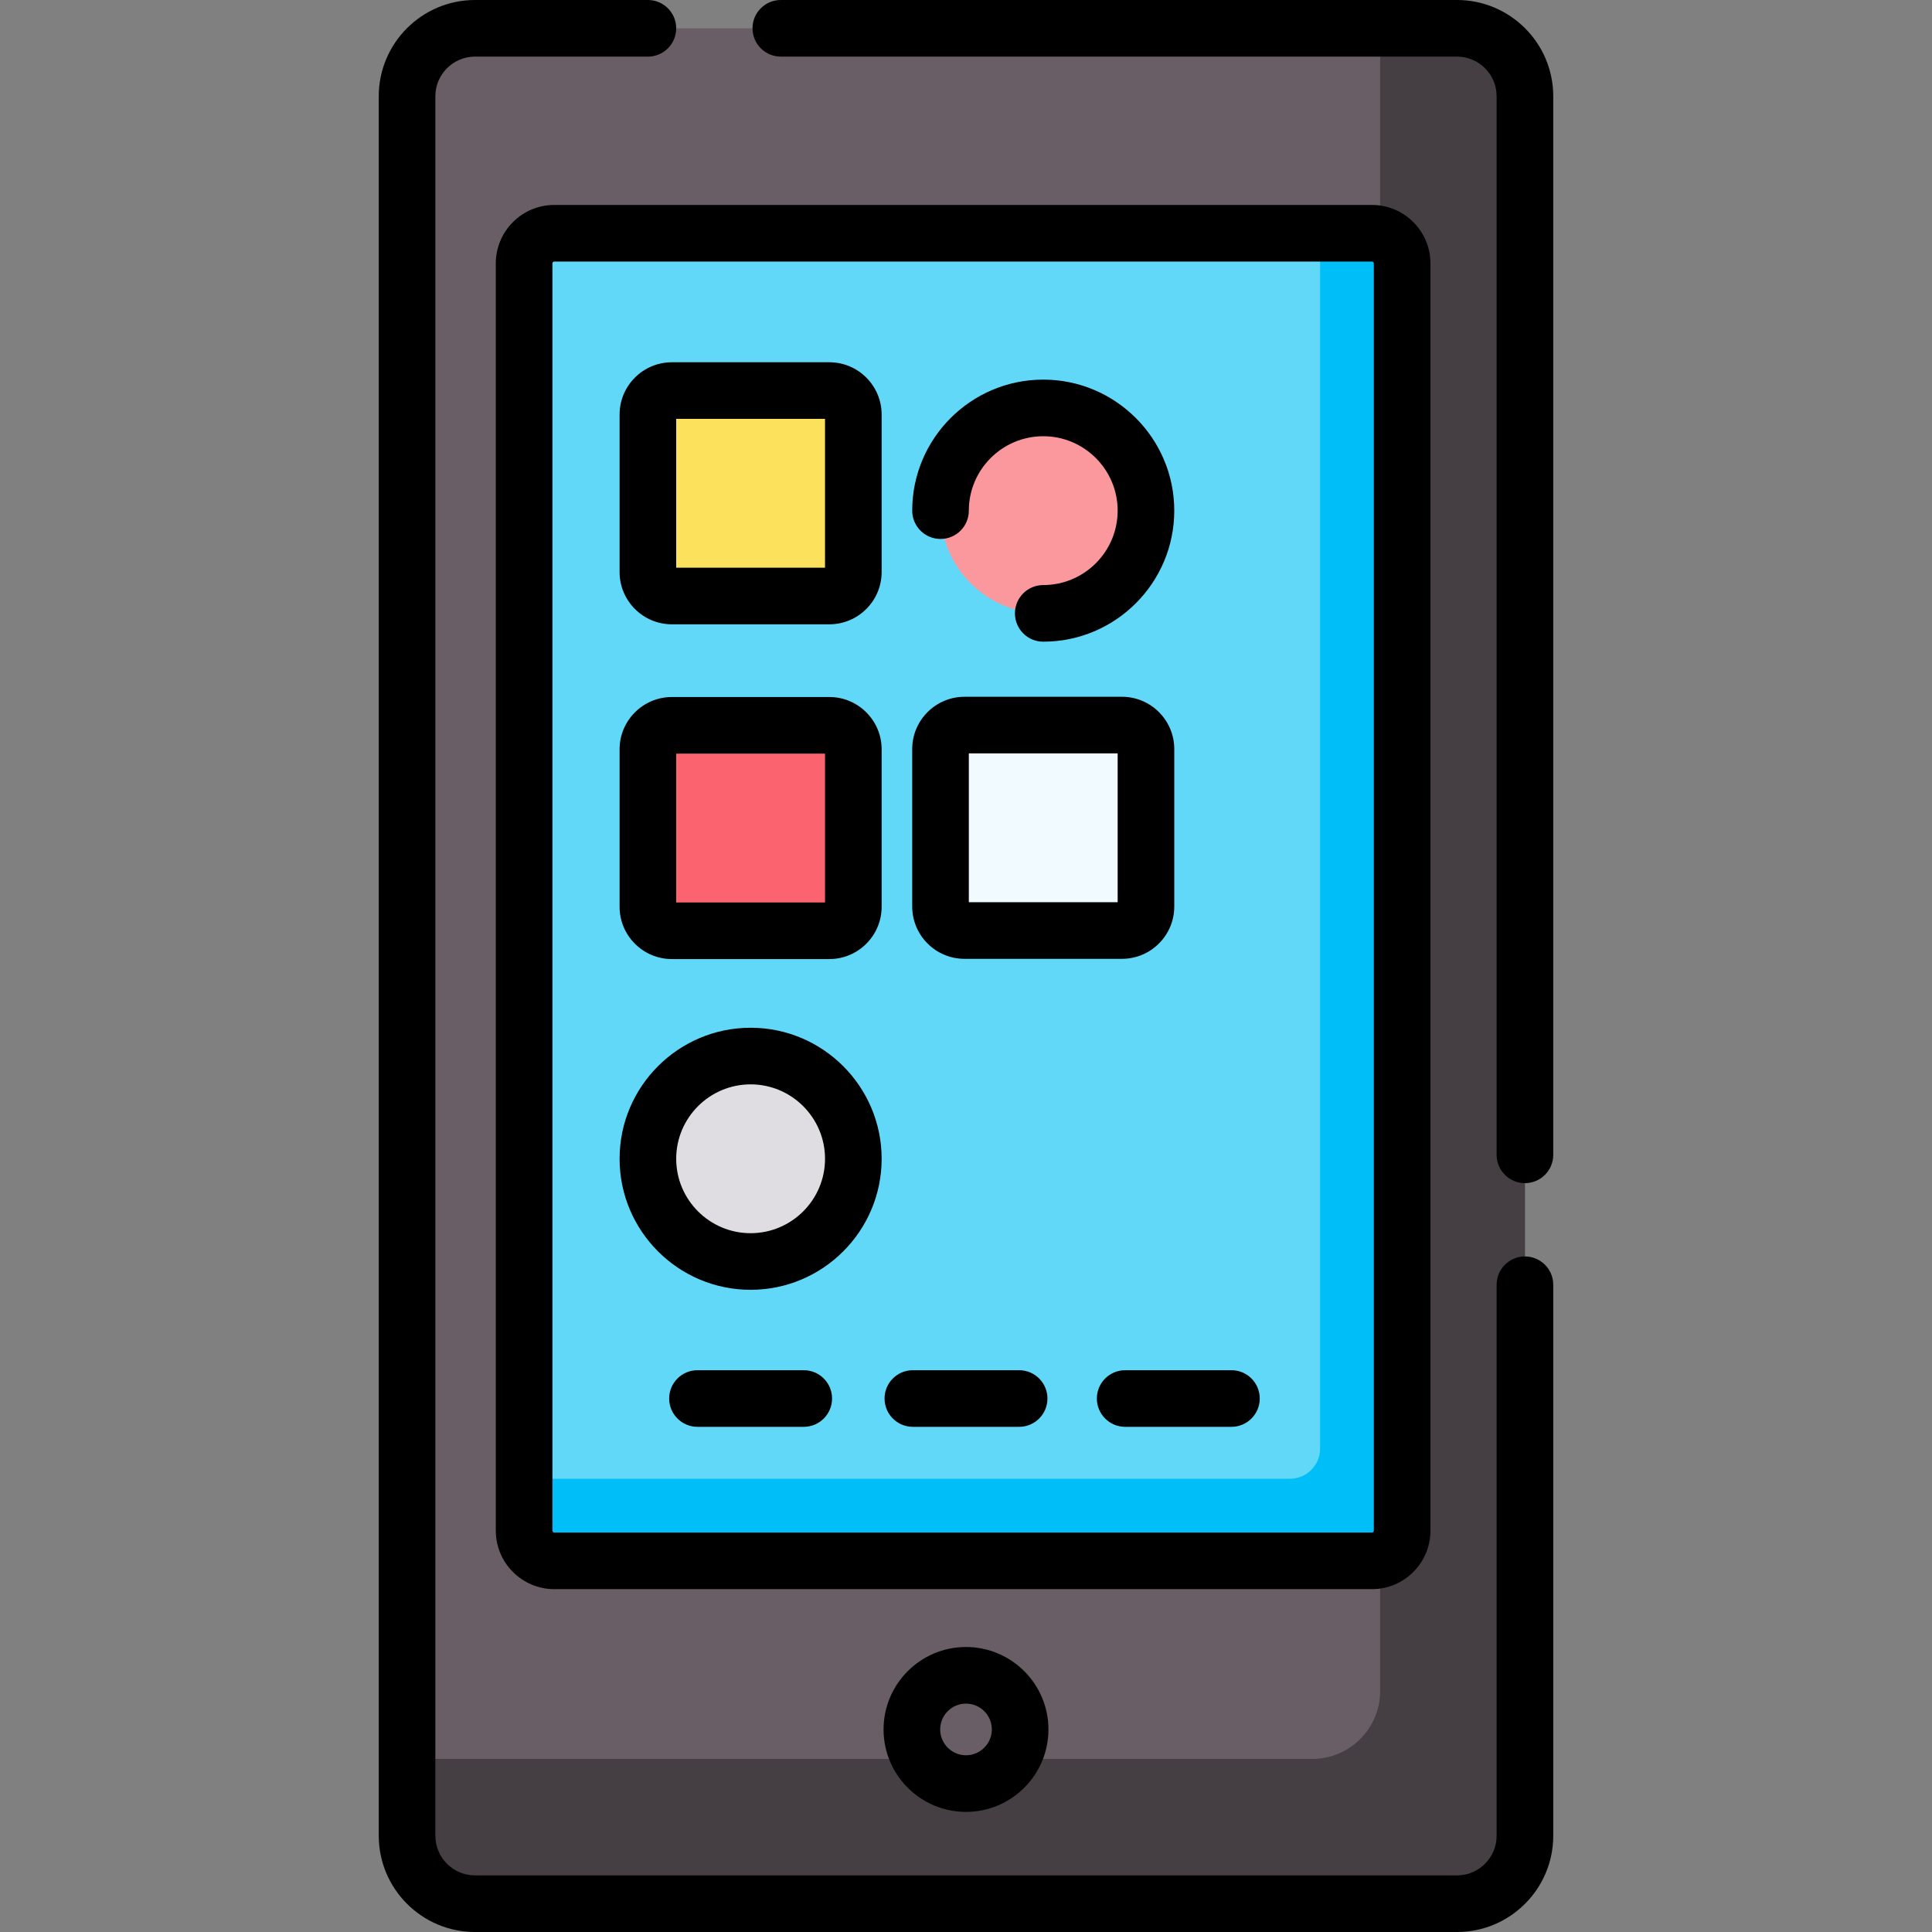 <svg id="Capa_1" enable-background="new 0 0 512 512" height="512" viewBox="0 0 512 512" width="512" xmlns="http://www.w3.org/2000/svg"><rect x="0" y="0" width="512" height="512" fill="#808080" stroke="none"/><g><g><g><path d="m386.125 504.498h-260.25c-9.941 0-18-8.059-18-18v-460.996c0-9.941 8.059-18 18-18h260.25c9.941 0 18 8.059 18 18v460.996c0 9.941-8.059 18-18 18z" fill="#695e66"/></g><g><path d="m386.12 7.502h-20.365v440.622c0 9.944-8.061 18.004-18.004 18.004h-239.876v20.365c0 9.944 8.061 18.004 18.004 18.004h260.241c9.944 0 18.004-8.061 18.004-18.004v-460.987c.001-9.943-8.06-18.004-18.004-18.004z" fill="#453e43"/></g><g><path d="m363.583 413.641h-216.69c-4.418 0-8-3.582-8-8v-335.828c0-4.418 3.582-8 8-8h216.69c4.418 0 8 3.582 8 8v335.829c0 4.417-3.581 7.999-8 7.999z" fill="#62d8f9"/></g><g><path d="m363.581 61.812h-13.746v322.078c0 4.42-3.583 8.002-8.002 8.002h-202.94v13.747c0 4.419 3.583 8.002 8.002 8.002h216.686c4.419 0 8.002-3.583 8.002-8.002v-335.825c0-4.419-3.582-8.002-8.002-8.002z" fill="#00bef7"/></g><g><path d="m219.785 157.948h-41.729c-3.511 0-6.358-2.847-6.358-6.358v-41.729c0-3.511 2.847-6.358 6.358-6.358h41.729c3.511 0 6.358 2.847 6.358 6.358v41.729c0 3.511-2.847 6.358-6.358 6.358z" fill="#fce25c"/></g><g><path d="m297.335 246.598h-41.729c-3.511 0-6.358-2.847-6.358-6.358v-41.729c0-3.511 2.847-6.358 6.358-6.358h41.729c3.511 0 6.358 2.847 6.358 6.358v41.729c0 3.512-2.847 6.358-6.358 6.358z" fill="#f1faff"/></g><g><path d="m219.785 246.662h-41.729c-3.511 0-6.358-2.847-6.358-6.358v-41.729c0-3.511 2.847-6.358 6.358-6.358h41.729c3.511 0 6.358 2.847 6.358 6.358v41.729c0 3.511-2.847 6.358-6.358 6.358z" fill="#fb636f"/></g><g><circle cx="276.47" cy="135.327" fill="#fa989e" r="27.222"/></g><g><circle cx="198.92" cy="307.088" fill="#e0dde2" r="27.222"/></g></g><g><path d="m404.125 313.545c-4.144 0-7.502-3.359-7.502-7.502v-280.537c0-5.791-4.711-10.503-10.503-10.503h-179.197c-4.144 0-7.502-3.359-7.502-7.502s3.358-7.501 7.502-7.501h179.198c14.064 0 25.506 11.442 25.506 25.506v280.537c0 4.144-3.358 7.502-7.502 7.502z"/></g><g><path d="m386.121 512h-260.242c-14.064 0-25.506-11.442-25.506-25.506v-460.988c0-14.064 11.442-25.506 25.506-25.506h45.819c4.144 0 7.502 3.359 7.502 7.502s-3.358 7.502-7.502 7.502h-45.819c-5.791 0-10.503 4.712-10.503 10.503v460.988c0 5.791 4.711 10.503 10.503 10.503h260.241c5.791 0 10.503-4.712 10.503-10.503v-146.023c0-4.143 3.358-7.502 7.502-7.502s7.502 3.359 7.502 7.502v146.021c0 14.065-11.442 25.507-25.506 25.507z"/></g><g><path d="m363.581 421.143h-216.686c-8.549 0-15.504-6.955-15.504-15.504v-335.825c0-8.549 6.955-15.504 15.504-15.504h216.686c8.549 0 15.504 6.955 15.504 15.504v335.825c0 8.549-6.955 15.504-15.504 15.504zm-216.686-351.829c-.275 0-.5.224-.5.5v335.825c0 .276.225.5.5.5h216.686c.275 0 .5-.224.5-.5v-335.825c0-.276-.225-.5-.5-.5z"/></g><g><path d="m256 480.17c-12.048 0-21.849-9.802-21.849-21.849s9.801-21.849 21.849-21.849 21.849 9.802 21.849 21.849-9.801 21.849-21.849 21.849zm0-28.695c-3.774 0-6.845 3.071-6.845 6.845s3.071 6.845 6.845 6.845 6.845-3.071 6.845-6.845c0-3.773-3.071-6.845-6.845-6.845z"/></g><g><path d="m219.783 165.45h-41.726c-7.642 0-13.861-6.218-13.861-13.861v-41.726c0-7.643 6.218-13.861 13.861-13.861h41.726c7.642 0 13.861 6.218 13.861 13.861v41.726c0 7.642-6.218 13.861-13.861 13.861zm-40.583-15.004h39.44v-39.441h-39.44z"/></g><g><path d="m297.333 254.1h-41.726c-7.643 0-13.861-6.218-13.861-13.861v-41.726c0-7.643 6.218-13.861 13.861-13.861h41.726c7.642 0 13.861 6.218 13.861 13.861v41.726c0 7.643-6.218 13.861-13.861 13.861zm-40.583-15.004h39.44v-39.441h-39.44z"/></g><g><path d="m219.783 254.164h-41.726c-7.642 0-13.861-6.218-13.861-13.861v-41.726c0-7.643 6.218-13.861 13.861-13.861h41.726c7.642 0 13.861 6.218 13.861 13.861v41.726c0 7.642-6.218 13.861-13.861 13.861zm-40.583-15.004h39.44v-39.441h-39.44z"/></g><g><path d="m276.471 170.052c-4.144 0-7.502-3.359-7.502-7.502s3.358-7.502 7.502-7.502c10.874 0 19.72-8.846 19.72-19.721s-8.846-19.721-19.72-19.721-19.721 8.846-19.721 19.721c0 4.143-3.358 7.502-7.502 7.502s-7.502-3.359-7.502-7.502c0-19.147 15.577-34.724 34.724-34.724 19.146 0 34.723 15.577 34.723 34.724s-15.576 34.725-34.722 34.725z"/></g><g><path d="m198.921 341.812c-19.147 0-34.724-15.577-34.724-34.724s15.577-34.724 34.724-34.724c19.146 0 34.723 15.577 34.723 34.724s-15.577 34.724-34.723 34.724zm0-54.445c-10.874 0-19.721 8.846-19.721 19.721s8.847 19.721 19.721 19.721 19.72-8.846 19.72-19.721-8.847-19.721-19.72-19.721z"/></g><g><path d="m270.082 378.124h-28.163c-4.144 0-7.502-3.359-7.502-7.502s3.358-7.502 7.502-7.502h28.163c4.144 0 7.502 3.359 7.502 7.502s-3.359 7.502-7.502 7.502z"/></g><g><path d="m326.345 378.124h-28.163c-4.144 0-7.502-3.359-7.502-7.502s3.358-7.502 7.502-7.502h28.163c4.144 0 7.502 3.359 7.502 7.502s-3.358 7.502-7.502 7.502z"/></g><g><path d="m213.002 378.124h-28.163c-4.144 0-7.502-3.359-7.502-7.502s3.358-7.502 7.502-7.502h28.163c4.144 0 7.502 3.359 7.502 7.502s-3.358 7.502-7.502 7.502z"/></g></g></svg>